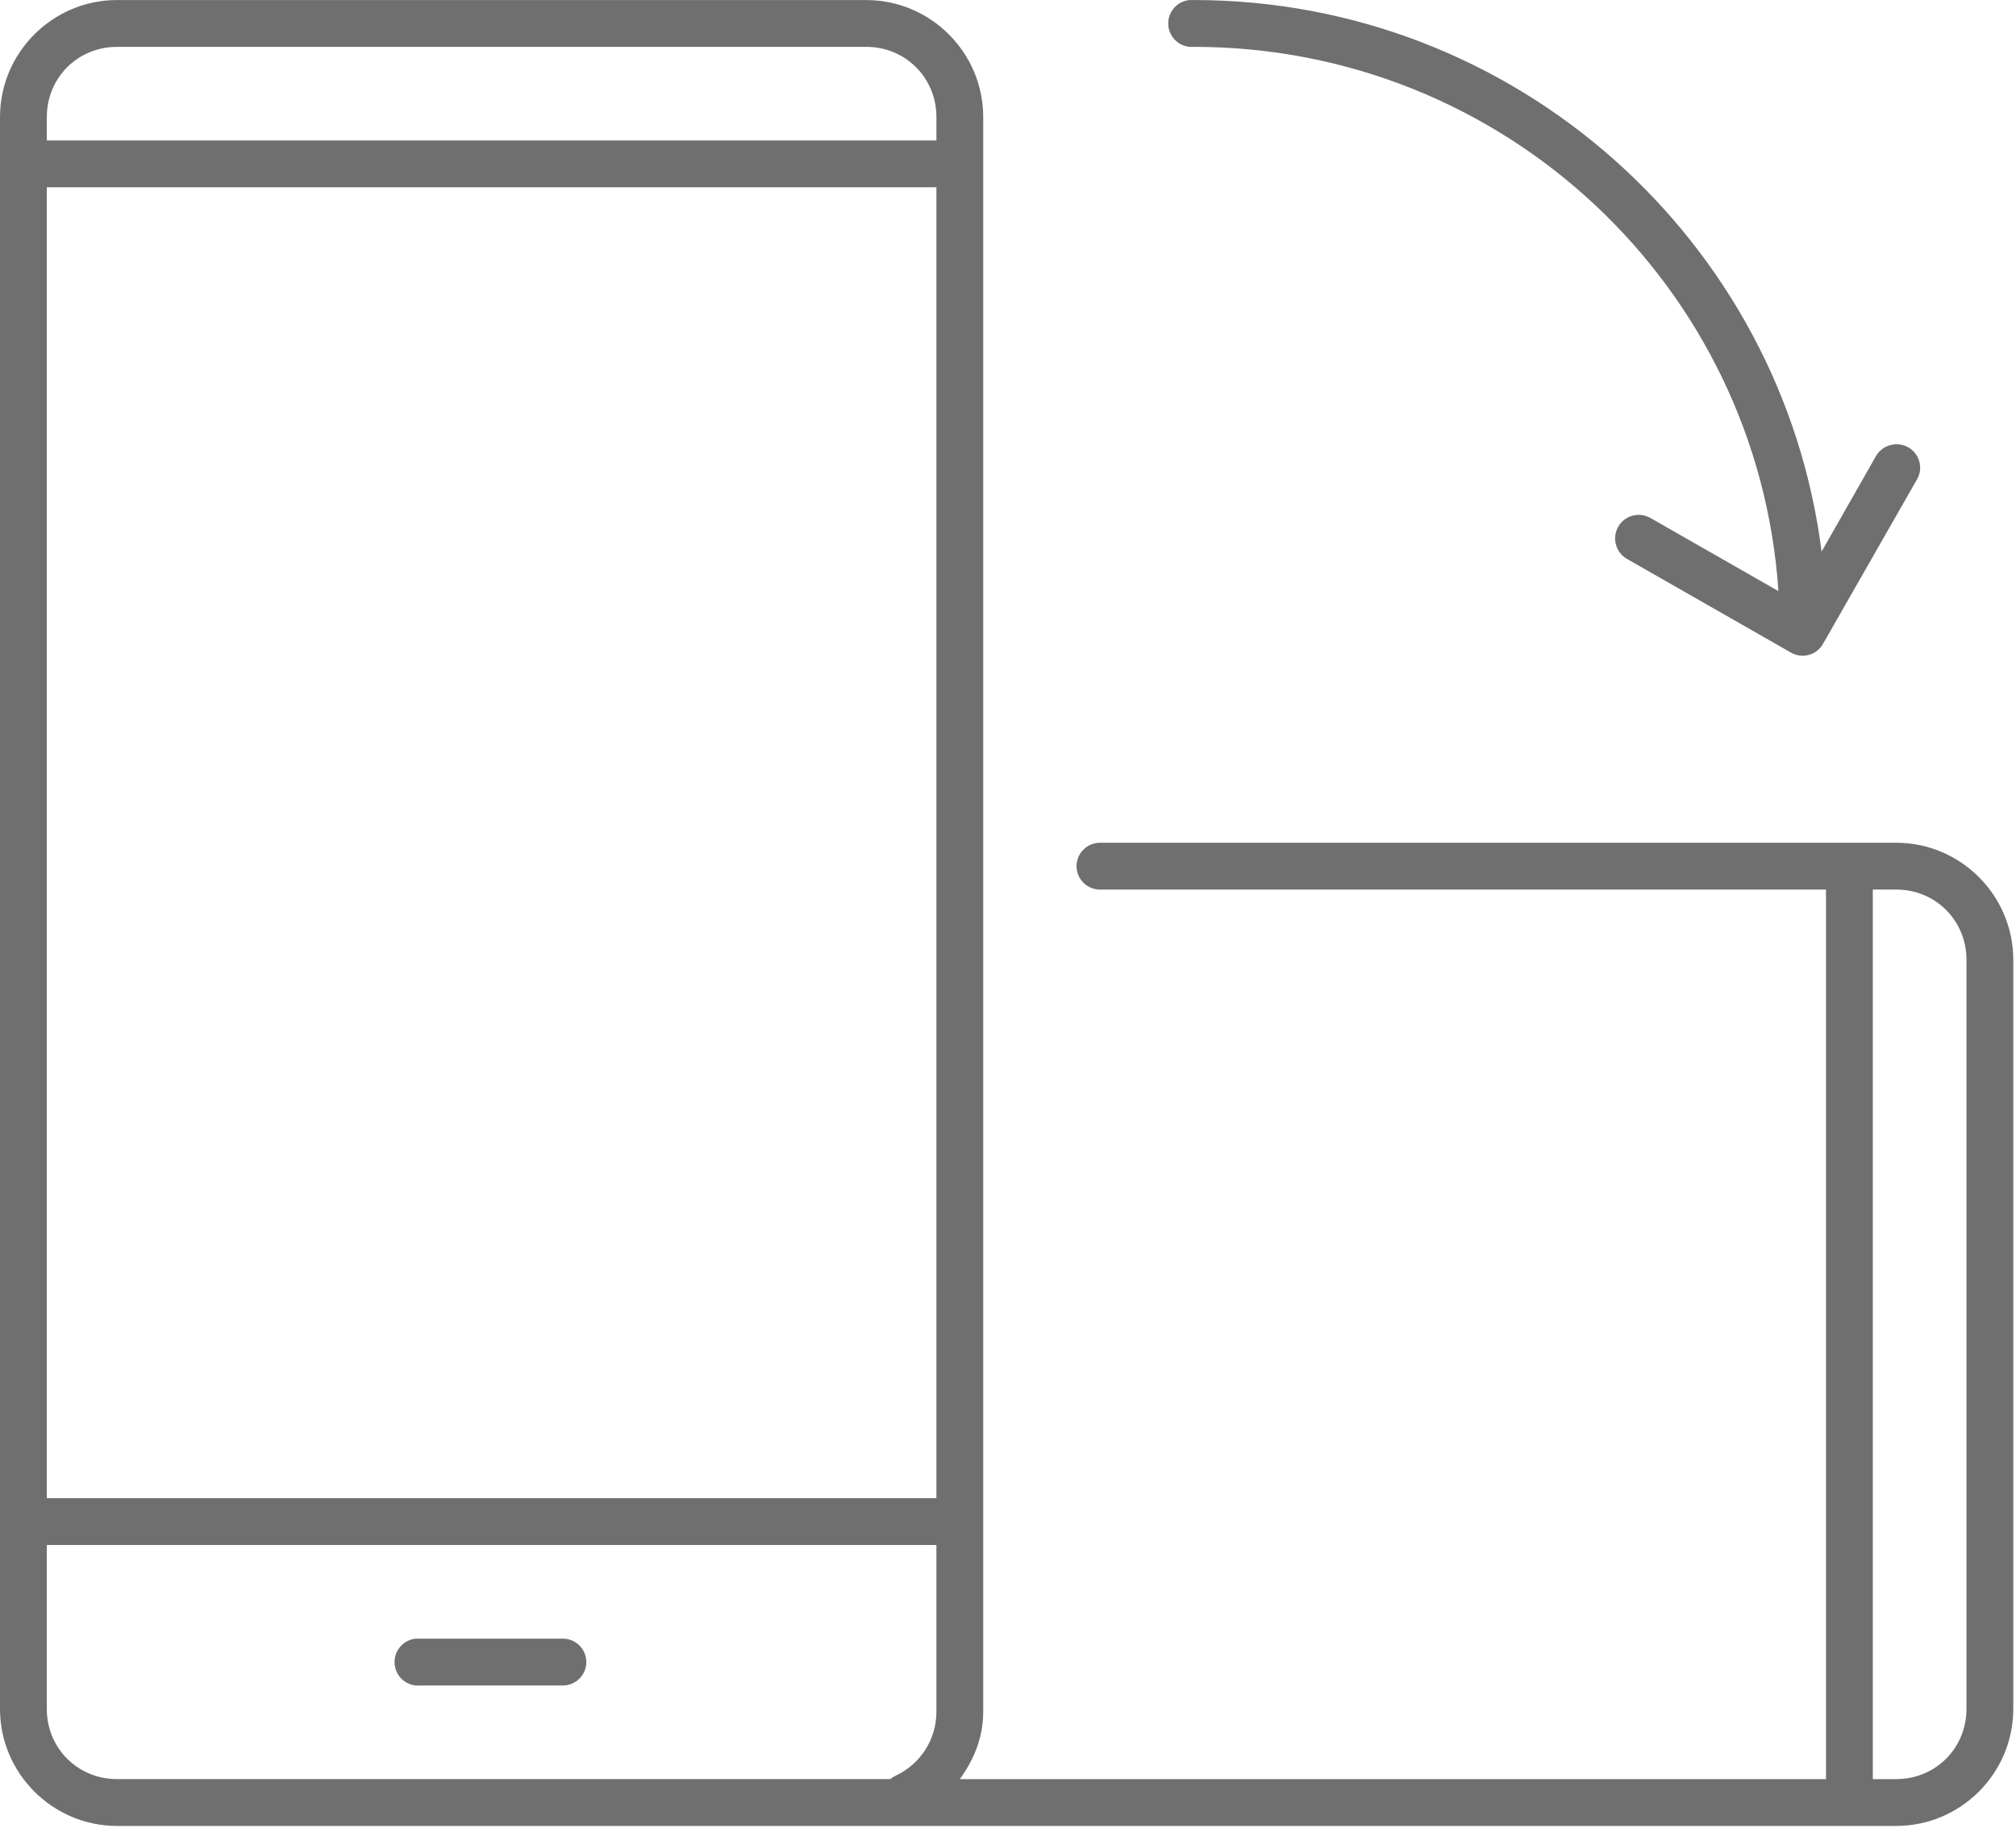 <?xml version="1.0" encoding="UTF-8"?> <svg xmlns="http://www.w3.org/2000/svg" width="643" height="583" viewBox="0 0 643 583" fill="none"> <path d="M37.333 0.012C16.781 0.012 0 16.788 0 37.346V545.079C0 565.636 16.781 582.412 37.333 582.412H604.8C625.352 582.412 642.133 565.636 642.133 545.079V306.146C642.133 285.594 625.352 268.812 604.8 268.812H350.933C348.939 268.786 347.011 269.557 345.59 270.963C344.163 272.364 343.36 274.281 343.36 276.281C343.36 278.281 344.162 280.193 345.59 281.599C347.011 283 348.939 283.776 350.933 283.745H582.4V567.478H306.133C310.618 561.306 313.597 554.197 313.597 546.014V37.347C313.597 16.79 296.821 0.014 276.264 0.014L37.333 0.012ZM379.4 0.012C375.275 0.398 372.249 4.054 372.634 8.179C373.02 12.299 376.676 15.33 380.801 14.944C479.708 14.944 560.681 91.361 567.228 188.545L526.394 165.211C522.785 163.149 518.191 164.404 516.129 168.013C514.066 171.617 515.321 176.216 518.926 178.279L571.196 208.143C572.926 209.148 574.983 209.419 576.915 208.893C578.842 208.367 580.483 207.091 581.462 205.346L611.326 153.075C612.889 150.528 612.779 147.299 611.05 144.862C609.326 142.424 606.316 141.252 603.394 141.877C601.212 142.294 599.331 143.664 598.258 145.612L580.993 175.945C568.42 76.726 483.389 0.012 380.793 0.012C380.559 -0.004 380.324 -0.004 380.09 0.012C379.861 0.001 379.626 0.001 379.392 0.012L379.4 0.012ZM37.333 14.944H276.267C288.808 14.944 298.668 24.804 298.668 37.346V44.809H14.935V37.346C14.935 24.804 24.799 14.944 37.336 14.944H37.333ZM14.932 59.742H298.665V477.875H14.932V59.742ZM597.332 283.742H604.801C617.337 283.742 627.202 293.606 627.202 306.143V545.076C627.202 557.618 617.338 567.478 604.801 567.478H597.332V283.742ZM14.932 492.808H298.665V546.011C298.665 555.047 293.368 562.719 285.832 566.308C285.155 566.605 284.53 566.996 283.967 567.475H37.328C24.791 567.475 14.926 557.616 14.926 545.074L14.932 492.808ZM132.536 522.678C128.411 523.126 125.432 526.834 125.885 530.959C126.333 535.084 130.041 538.058 134.166 537.61H179.431C181.431 537.636 183.359 536.865 184.78 535.459C186.207 534.058 187.004 532.141 187.004 530.141C187.004 528.141 186.208 526.23 184.78 524.823C183.359 523.422 181.431 522.646 179.431 522.677H134.166C133.859 522.657 133.546 522.657 133.234 522.677C132.999 522.667 132.765 522.667 132.536 522.677L132.536 522.678Z" fill="#6F6F6F"></path> </svg> 